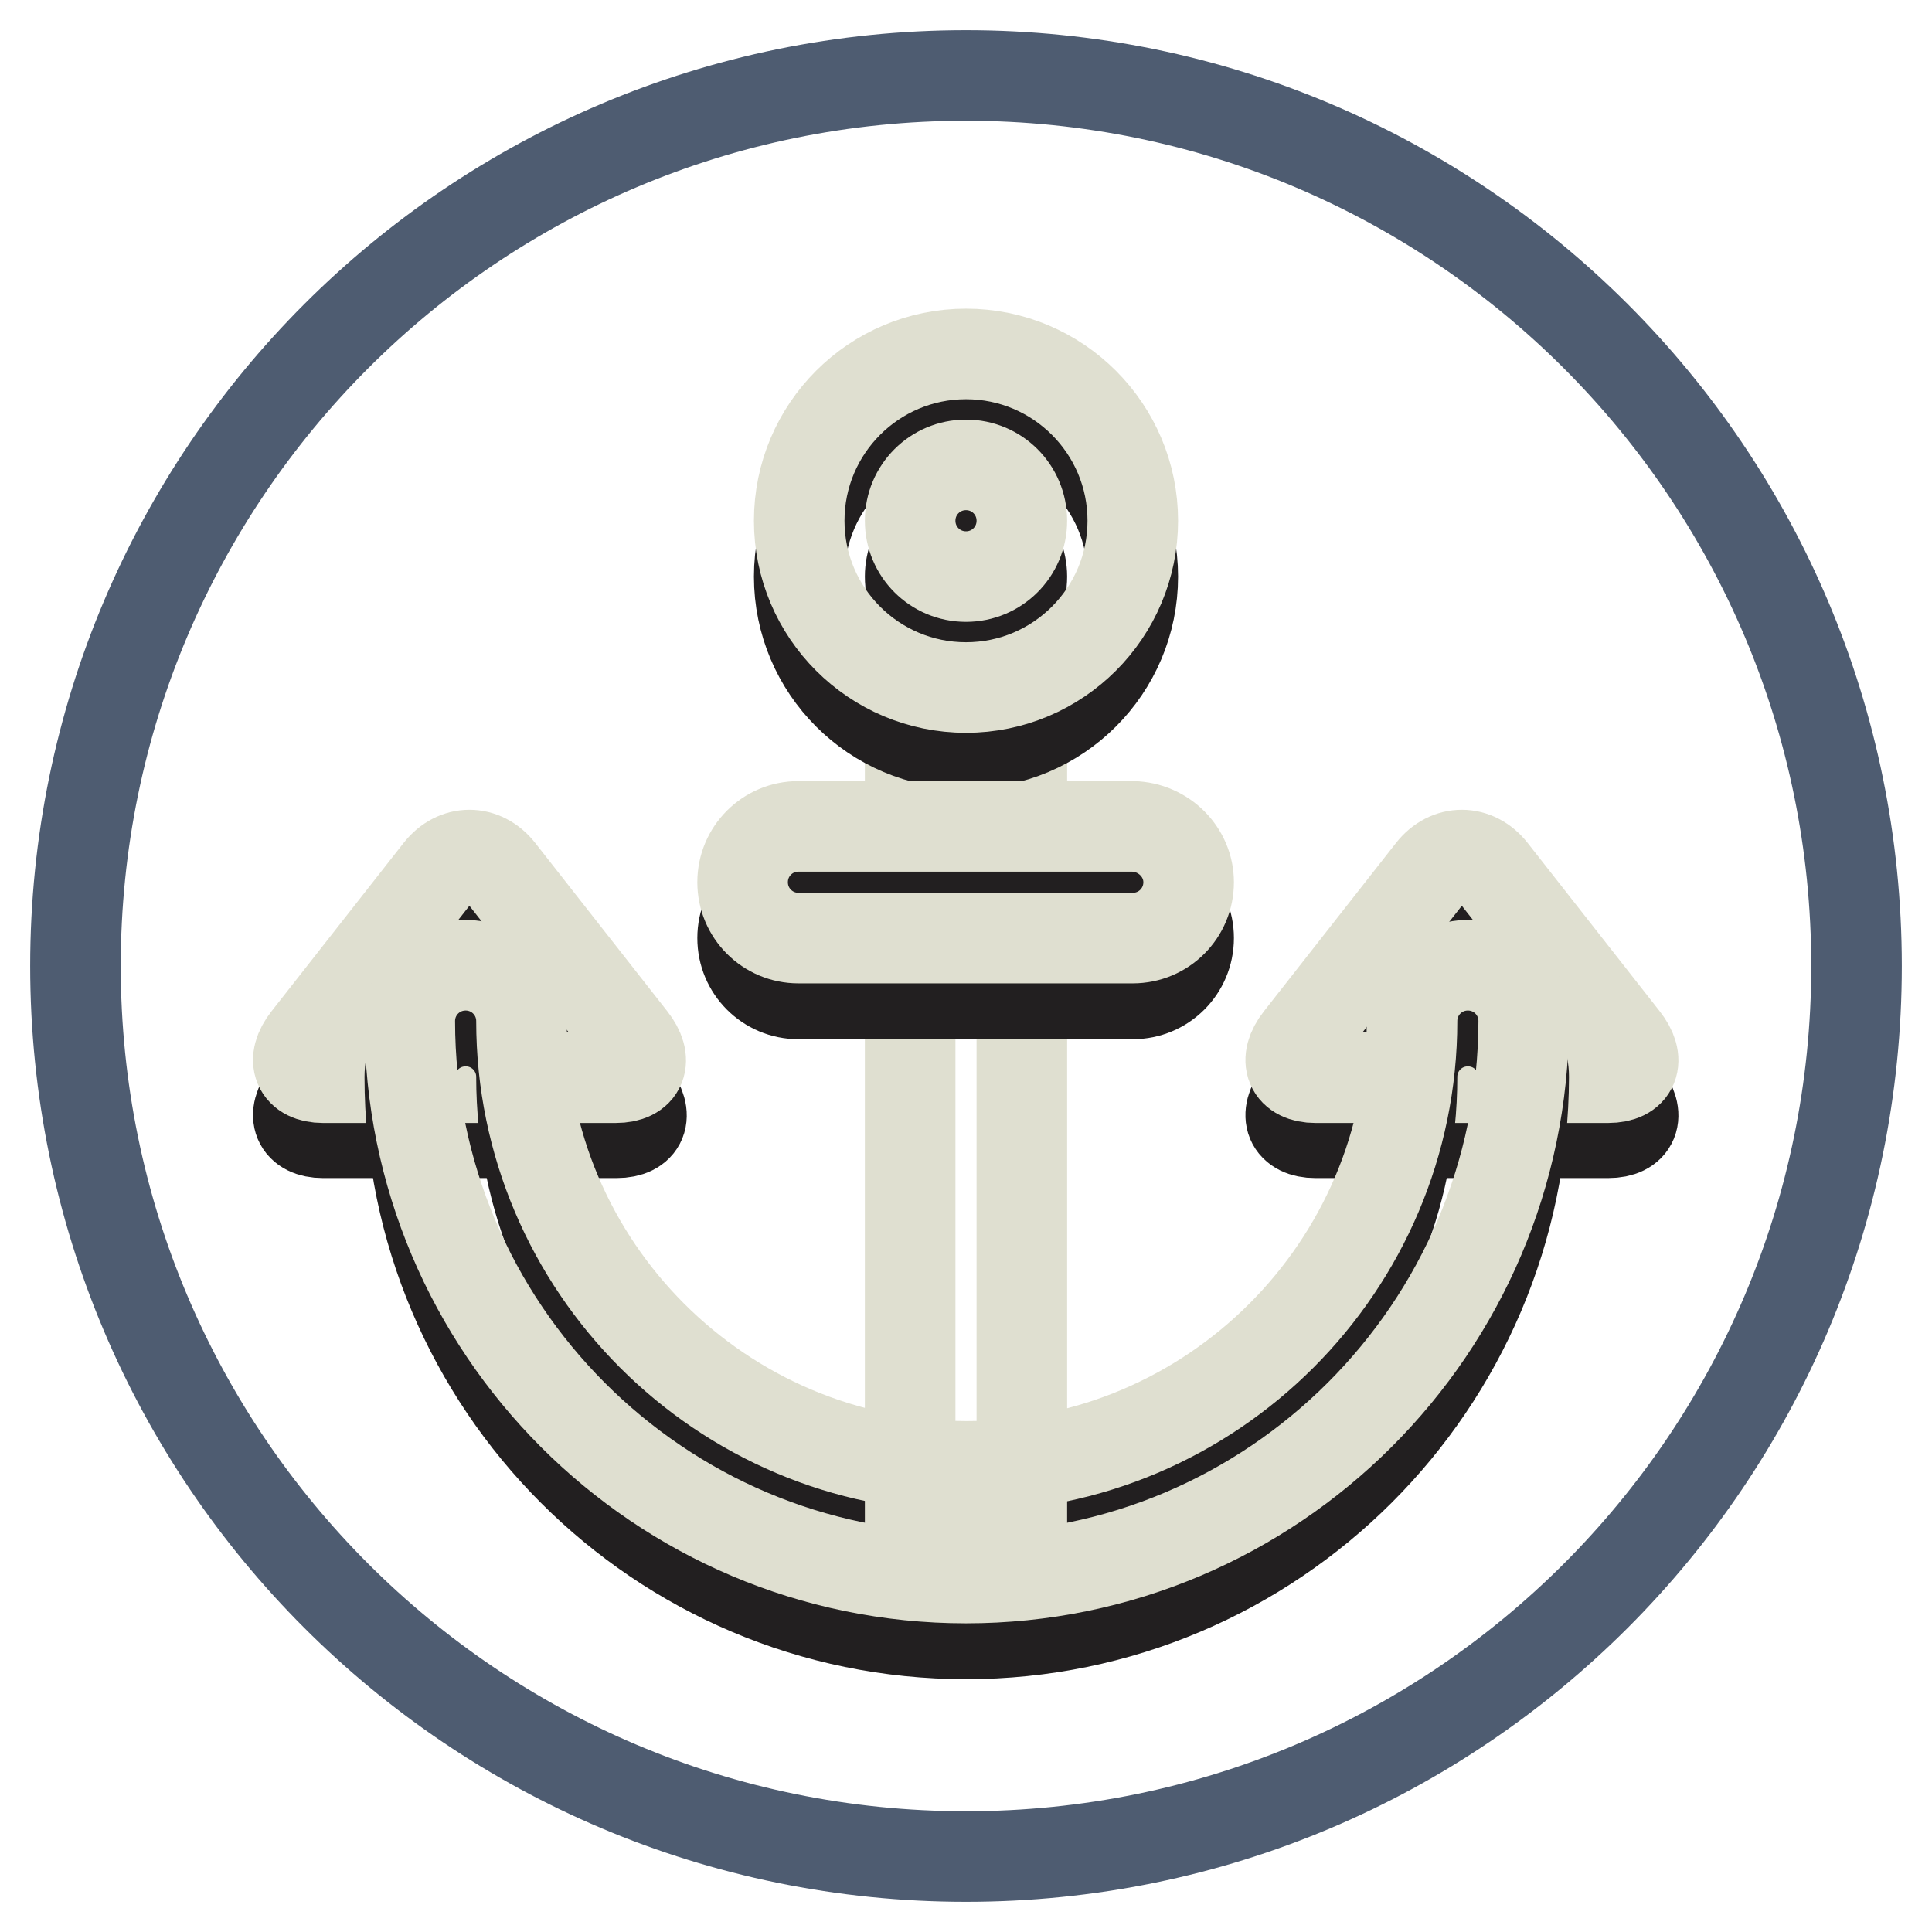 <?xml version="1.0" encoding="utf-8"?>
<!-- Svg Vector Icons : http://www.onlinewebfonts.com/icon -->
<!DOCTYPE svg PUBLIC "-//W3C//DTD SVG 1.1//EN" "http://www.w3.org/Graphics/SVG/1.1/DTD/svg11.dtd">
<svg version="1.1" xmlns="http://www.w3.org/2000/svg" xmlns:xlink="http://www.w3.org/1999/xlink" x="0px" y="0px" viewBox="0 0 256 256" enable-background="new 0 0 256 256" xml:space="preserve">
<g> <path stroke-width="12" fill-opacity="0" stroke="#4e5c71"  d="M10,128c0,65.2,52.8,118,118,118c65.2,0,118-52.8,118-118l0,0c0-65.2-52.8-118-118-118 C62.8,10,10,62.8,10,128z"/> <path stroke-width="12" fill-opacity="0" stroke="#221f20"  d="M174.3,150.1c-3.3,0-4.3-2.3-2.1-5.1l17.5-22.3c2.2-2.8,5.8-2.8,8,0l17.5,22.3c2.2,2.8,1.3,5.1-2.1,5.1 H174.3z M42.8,150.1c-3.3,0-4.3-2.3-2.1-5.1l17.5-22.3c2.2-2.8,5.8-2.8,8,0L83.8,145c2.2,2.8,1.3,5.1-2.1,5.1H42.8z"/> <path stroke-width="12" fill-opacity="0" stroke="#dfdfd0"  d="M174.3,142.8c-3.3,0-4.3-2.3-2.1-5.1l17.5-22.3c2.2-2.8,5.8-2.8,8,0l17.5,22.3c2.2,2.8,1.3,5.1-2.1,5.1 H174.3z M42.8,142.8c-3.3,0-4.3-2.3-2.1-5.1l17.5-22.3c2.2-2.8,5.8-2.8,8,0l17.5,22.3c2.2,2.8,1.3,5.1-2.1,5.1H42.8z"/> <path stroke-width="12" fill-opacity="0" stroke="#221f20"  d="M128,216.5c-40.7,0-73.7-33.1-73.7-73.8c0-4.1,3.3-7.4,7.4-7.4s7.4,3.3,7.4,7.4c0,32.5,26.5,59,59,59 c32.5,0,59-26.5,59-59c0-4.1,3.3-7.4,7.4-7.4c4.1,0,7.4,3.3,7.4,7.4C201.8,183.4,168.7,216.5,128,216.5z"/> <path stroke-width="12" fill-opacity="0" stroke="#dfdfd0"  d="M128,209.1c-40.7,0-73.7-33.1-73.7-73.8c0-4.1,3.3-7.4,7.4-7.4s7.4,3.3,7.4,7.4c0,32.5,26.5,59,59,59 c32.5,0,59-26.5,59-59c0-4.1,3.3-7.4,7.4-7.4c4.1,0,7.4,3.3,7.4,7.4C201.8,176,168.7,209.1,128,209.1L128,209.1z"/> <path stroke-width="12" fill-opacity="0" stroke="#dfdfd0"  d="M120.6,83.8h14.8v118h-14.8V83.8z"/> <path stroke-width="12" fill-opacity="0" stroke="#221f20"  d="M128,98.5c-12.2,0-22.1-9.9-22.1-22.1c0-12.2,9.9-22.1,22.1-22.1c12.2,0,22.1,9.9,22.1,22.1 C150.1,88.6,140.2,98.5,128,98.5z M128,69c-4.1,0-7.4,3.3-7.4,7.4c0,4.1,3.3,7.4,7.4,7.4c4.1,0,7.4-3.3,7.4-7.4 C135.4,72.3,132.1,69,128,69z M157.5,124.3c0,4.1-3.3,7.4-7.4,7.4h-44.3c-4.1,0-7.4-3.3-7.4-7.4c0-4.1,3.3-7.4,7.4-7.4h44.3 C154.2,116.9,157.5,120.2,157.5,124.3L157.5,124.3z"/> <path stroke-width="12" fill-opacity="0" stroke="#dfdfd0"  d="M128,91.1c-12.2,0-22.1-9.9-22.1-22.1s9.9-22.1,22.1-22.1c12.2,0,22.1,9.9,22.1,22.1S140.2,91.1,128,91.1z  M128,61.6c-4.1,0-7.4,3.3-7.4,7.4s3.3,7.4,7.4,7.4c4.1,0,7.4-3.3,7.4-7.4S132.1,61.6,128,61.6z M157.5,116.9 c0,4.1-3.3,7.4-7.4,7.4h-44.3c-4.1,0-7.4-3.3-7.4-7.4c0-4.1,3.3-7.4,7.4-7.4h44.3C154.2,109.6,157.5,112.9,157.5,116.9z"/></g>
</svg>